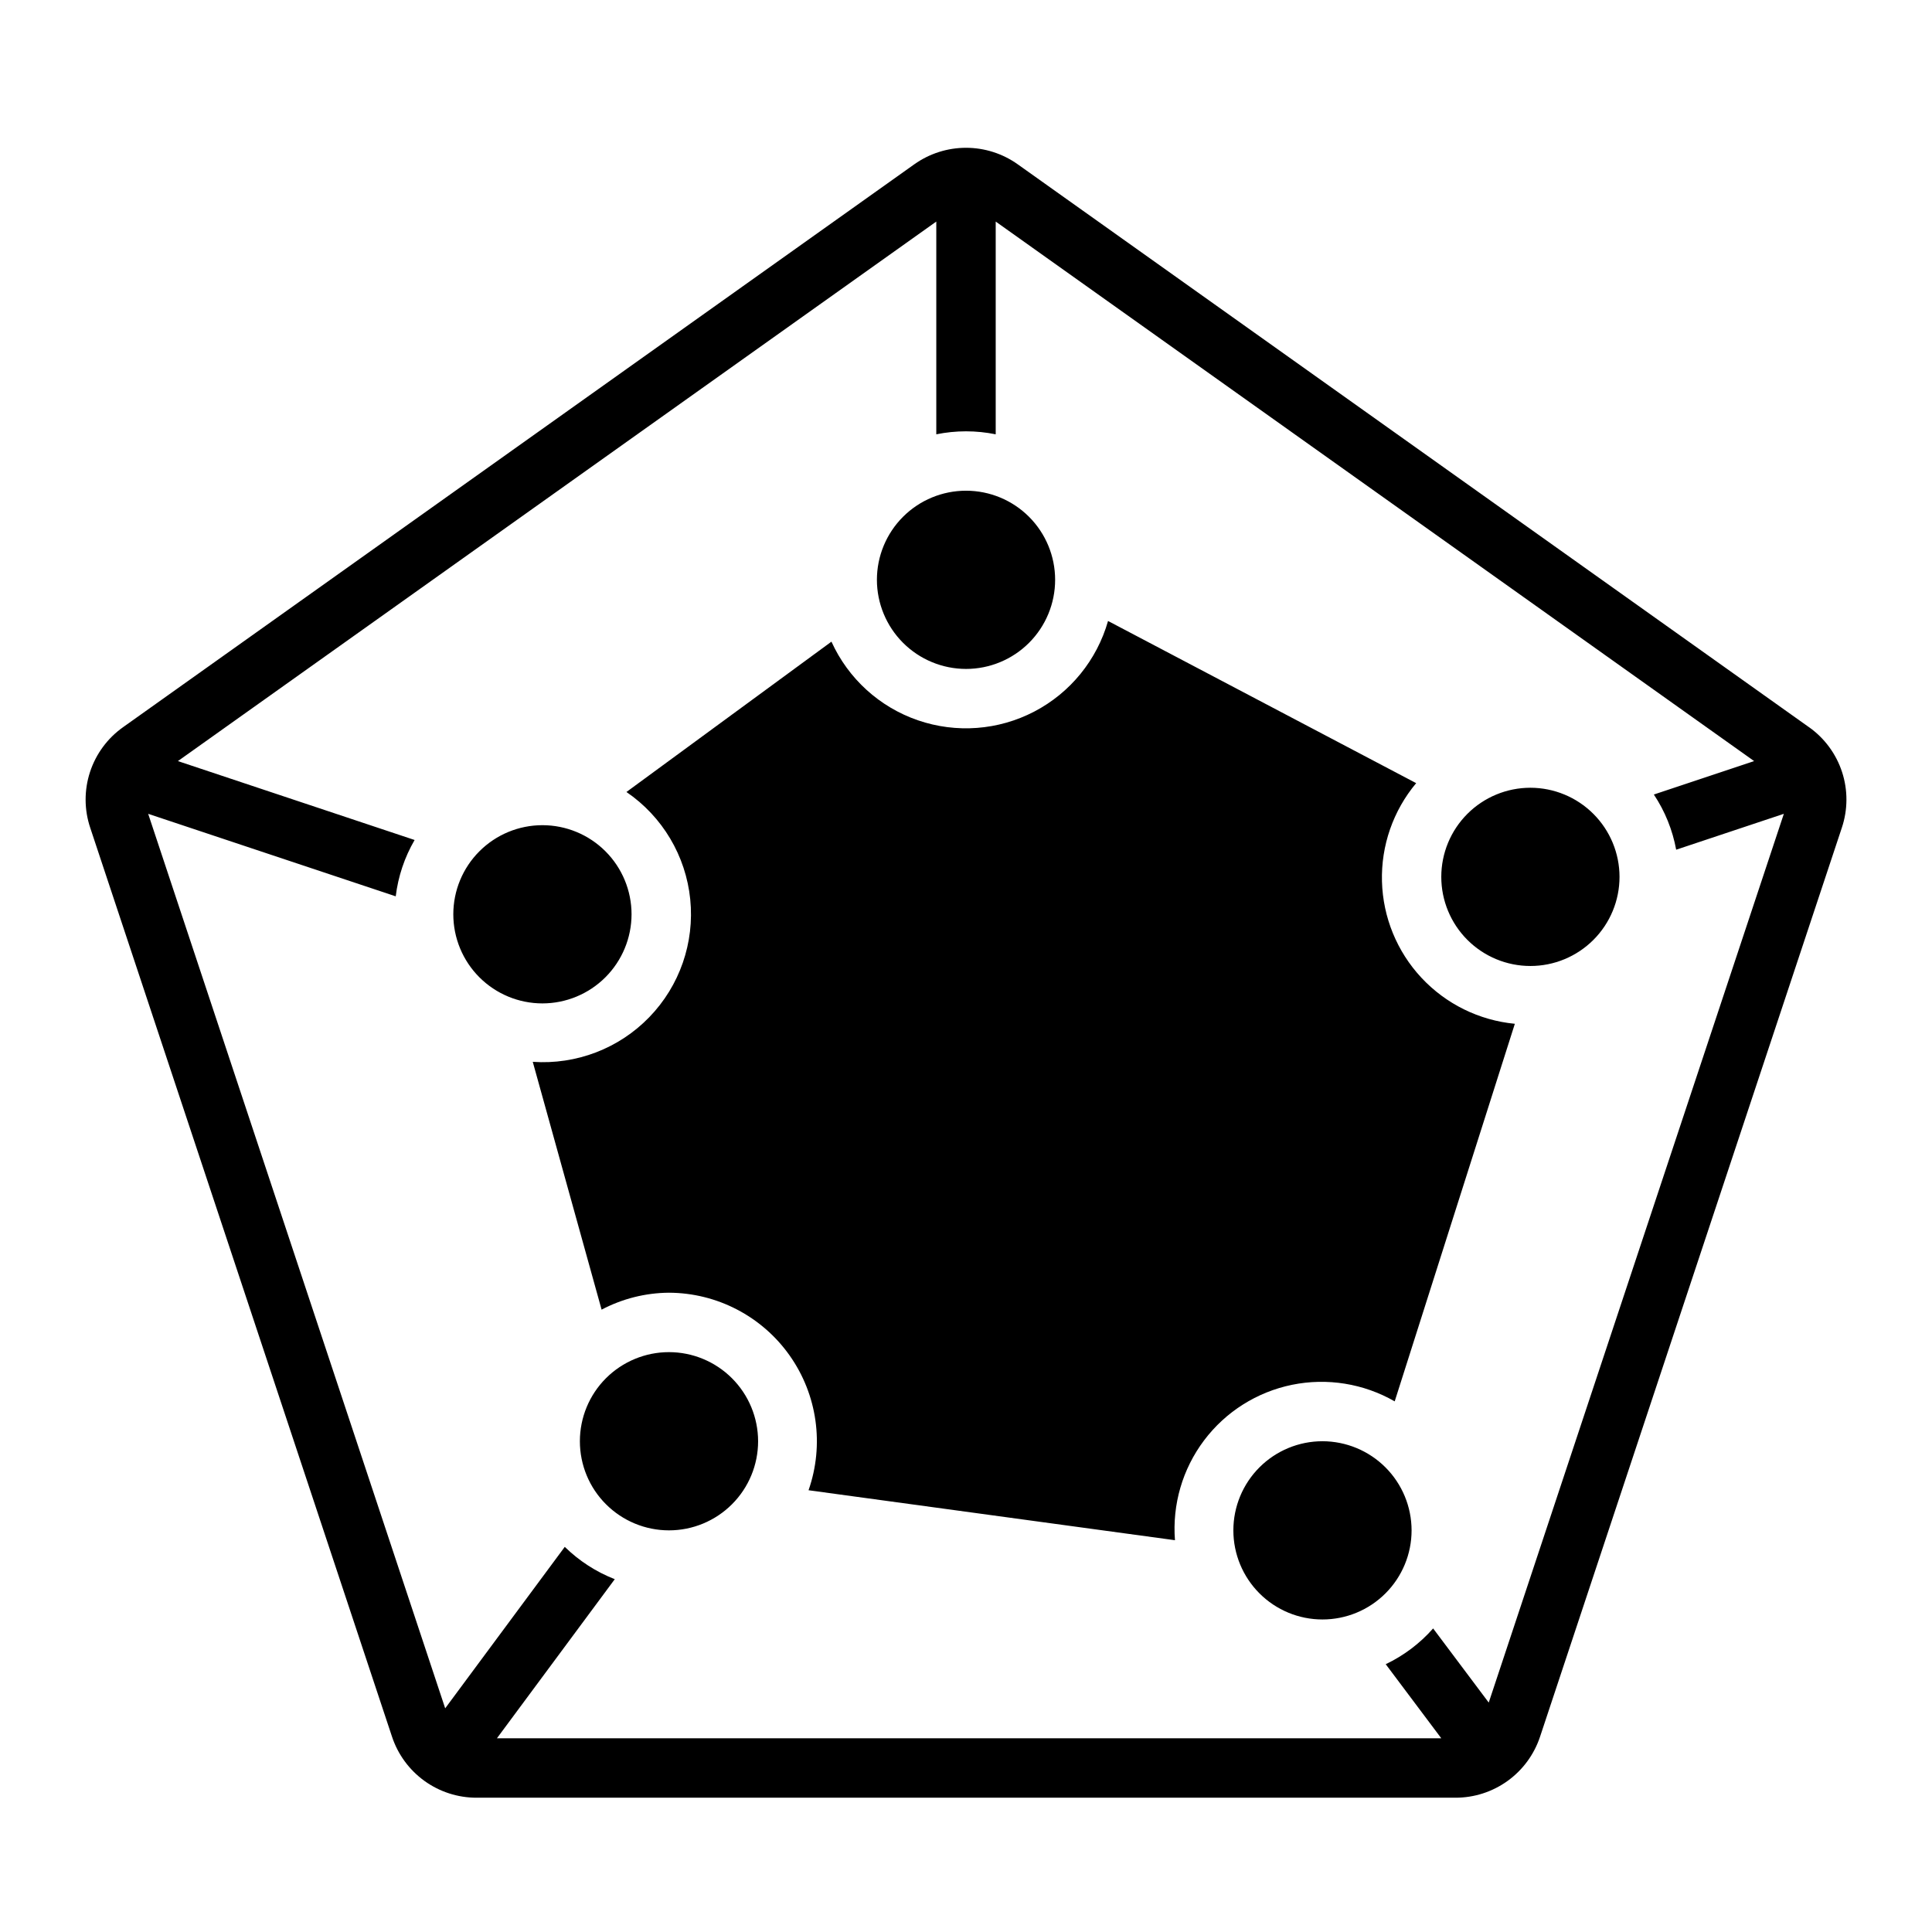 <?xml version="1.0" encoding="UTF-8"?>
<!-- Uploaded to: SVG Repo, www.svgrepo.com, Generator: SVG Repo Mixer Tools -->
<svg fill="#000000" width="800px" height="800px" version="1.1" viewBox="144 144 512 512" xmlns="http://www.w3.org/2000/svg">
 <path d="m623.37 336.69-209.68-149.16c-4-2.84-8.781-4.363-13.684-4.363-4.906 0-9.688 1.523-13.684 4.363h-0.008l-209.67 149.16c-4.133 2.918-7.215 7.09-8.789 11.898-1.574 4.809-1.555 9.996 0.059 14.793l79.973 240.86c1.559 4.711 4.566 8.809 8.59 11.715 4.023 2.902 8.863 4.465 13.824 4.457h259.41c4.961 0.008 9.801-1.555 13.824-4.457 4.027-2.906 7.031-7.004 8.594-11.715l79.973-240.87c1.609-4.793 1.629-9.98 0.059-14.789-1.574-4.805-4.652-8.977-8.785-11.895zm-84.84 258.51-14.738-19.648h0.004c-3.508 3.977-7.781 7.199-12.566 9.48l14.727 19.637h-250.27l31.234-42.164v-0.004c-4.949-1.934-9.453-4.848-13.25-8.566l-31.691 42.785-78.711-237.05 65.605 21.867c0.633-5.266 2.336-10.344 5.004-14.93l-62.73-20.91 200.98-142.98v56.379c5.195-1.055 10.551-1.055 15.746 0v-56.379l200.99 142.98-26.574 8.859c2.945 4.422 4.957 9.398 5.914 14.625l28.535-9.512zm-162.14-297.54c0-6.266 2.488-12.273 6.918-16.699 4.426-4.43 10.434-6.918 16.699-6.918 6.262 0 12.27 2.488 16.699 6.918 4.426 4.426 6.914 10.434 6.914 16.699 0 6.262-2.488 12.27-6.914 16.695-4.43 4.43-10.438 6.918-16.699 6.918-6.262-0.008-12.266-2.496-16.691-6.922-4.43-4.43-6.918-10.434-6.926-16.691zm196.8 78.719c0 6.262-2.488 12.27-6.918 16.699-4.43 4.43-10.434 6.918-16.699 6.918-6.262 0-12.27-2.488-16.699-6.918-4.43-4.43-6.918-10.438-6.918-16.699 0-6.266 2.488-12.27 6.918-16.699 4.43-4.43 10.438-6.918 16.699-6.918 6.262 0.008 12.266 2.496 16.691 6.926 4.43 4.426 6.918 10.43 6.926 16.691zm-55.105 173.18c0 6.266-2.488 12.27-6.918 16.699-4.426 4.43-10.434 6.918-16.699 6.918-6.262 0-12.27-2.488-16.695-6.918-4.43-4.43-6.918-10.434-6.918-16.699 0-6.262 2.488-12.27 6.918-16.699 4.426-4.43 10.434-6.918 16.695-6.918 6.262 0.008 12.266 2.5 16.695 6.926 4.426 4.43 6.914 10.43 6.922 16.691zm-173.18-23.617c0 6.266-2.488 12.273-6.918 16.699-4.43 4.43-10.434 6.918-16.699 6.918-6.262 0-12.27-2.488-16.699-6.918-4.43-4.426-6.914-10.434-6.914-16.699 0-6.262 2.484-12.27 6.914-16.699 4.43-4.426 10.438-6.914 16.699-6.914 6.262 0.004 12.266 2.496 16.691 6.922 4.43 4.43 6.918 10.434 6.926 16.691zm-57.156-116.03c-6.266 0-12.27-2.488-16.699-6.914-4.43-4.43-6.918-10.438-6.918-16.699 0-6.266 2.488-12.273 6.918-16.699 4.43-4.43 10.434-6.918 16.699-6.918 6.262 0 12.27 2.488 16.699 6.918 4.43 4.426 6.918 10.434 6.918 16.699-0.008 6.258-2.5 12.262-6.926 16.691-4.43 4.426-10.43 6.918-16.691 6.922zm257.7 5.406-31.84 100.06h0.004c-8.234-4.731-17.91-6.293-27.215-4.391-9.301 1.902-17.59 7.137-23.301 14.723-5.715 7.582-8.457 16.992-7.719 26.461l-97.105-13.242c4.203-12.012 2.336-25.309-5.004-35.703-7.344-10.391-19.254-16.594-31.98-16.645-6.227 0.043-12.352 1.582-17.859 4.488l-18.242-65.668v-0.004c11.539 0.801 22.84-3.531 30.883-11.84 8.047-8.305 12.016-19.738 10.848-31.242-1.168-11.508-7.356-21.91-16.906-28.43l54.328-39.84c4.445 9.797 12.723 17.328 22.895 20.832 10.168 3.504 21.332 2.668 30.867-2.309 9.531-4.977 16.598-13.66 19.539-24.004l81.656 42.977c-6.098 7.289-9.324 16.555-9.062 26.059 0.258 9.5 3.981 18.578 10.465 25.523 6.488 6.949 15.289 11.285 24.75 12.191z"/>
</svg>